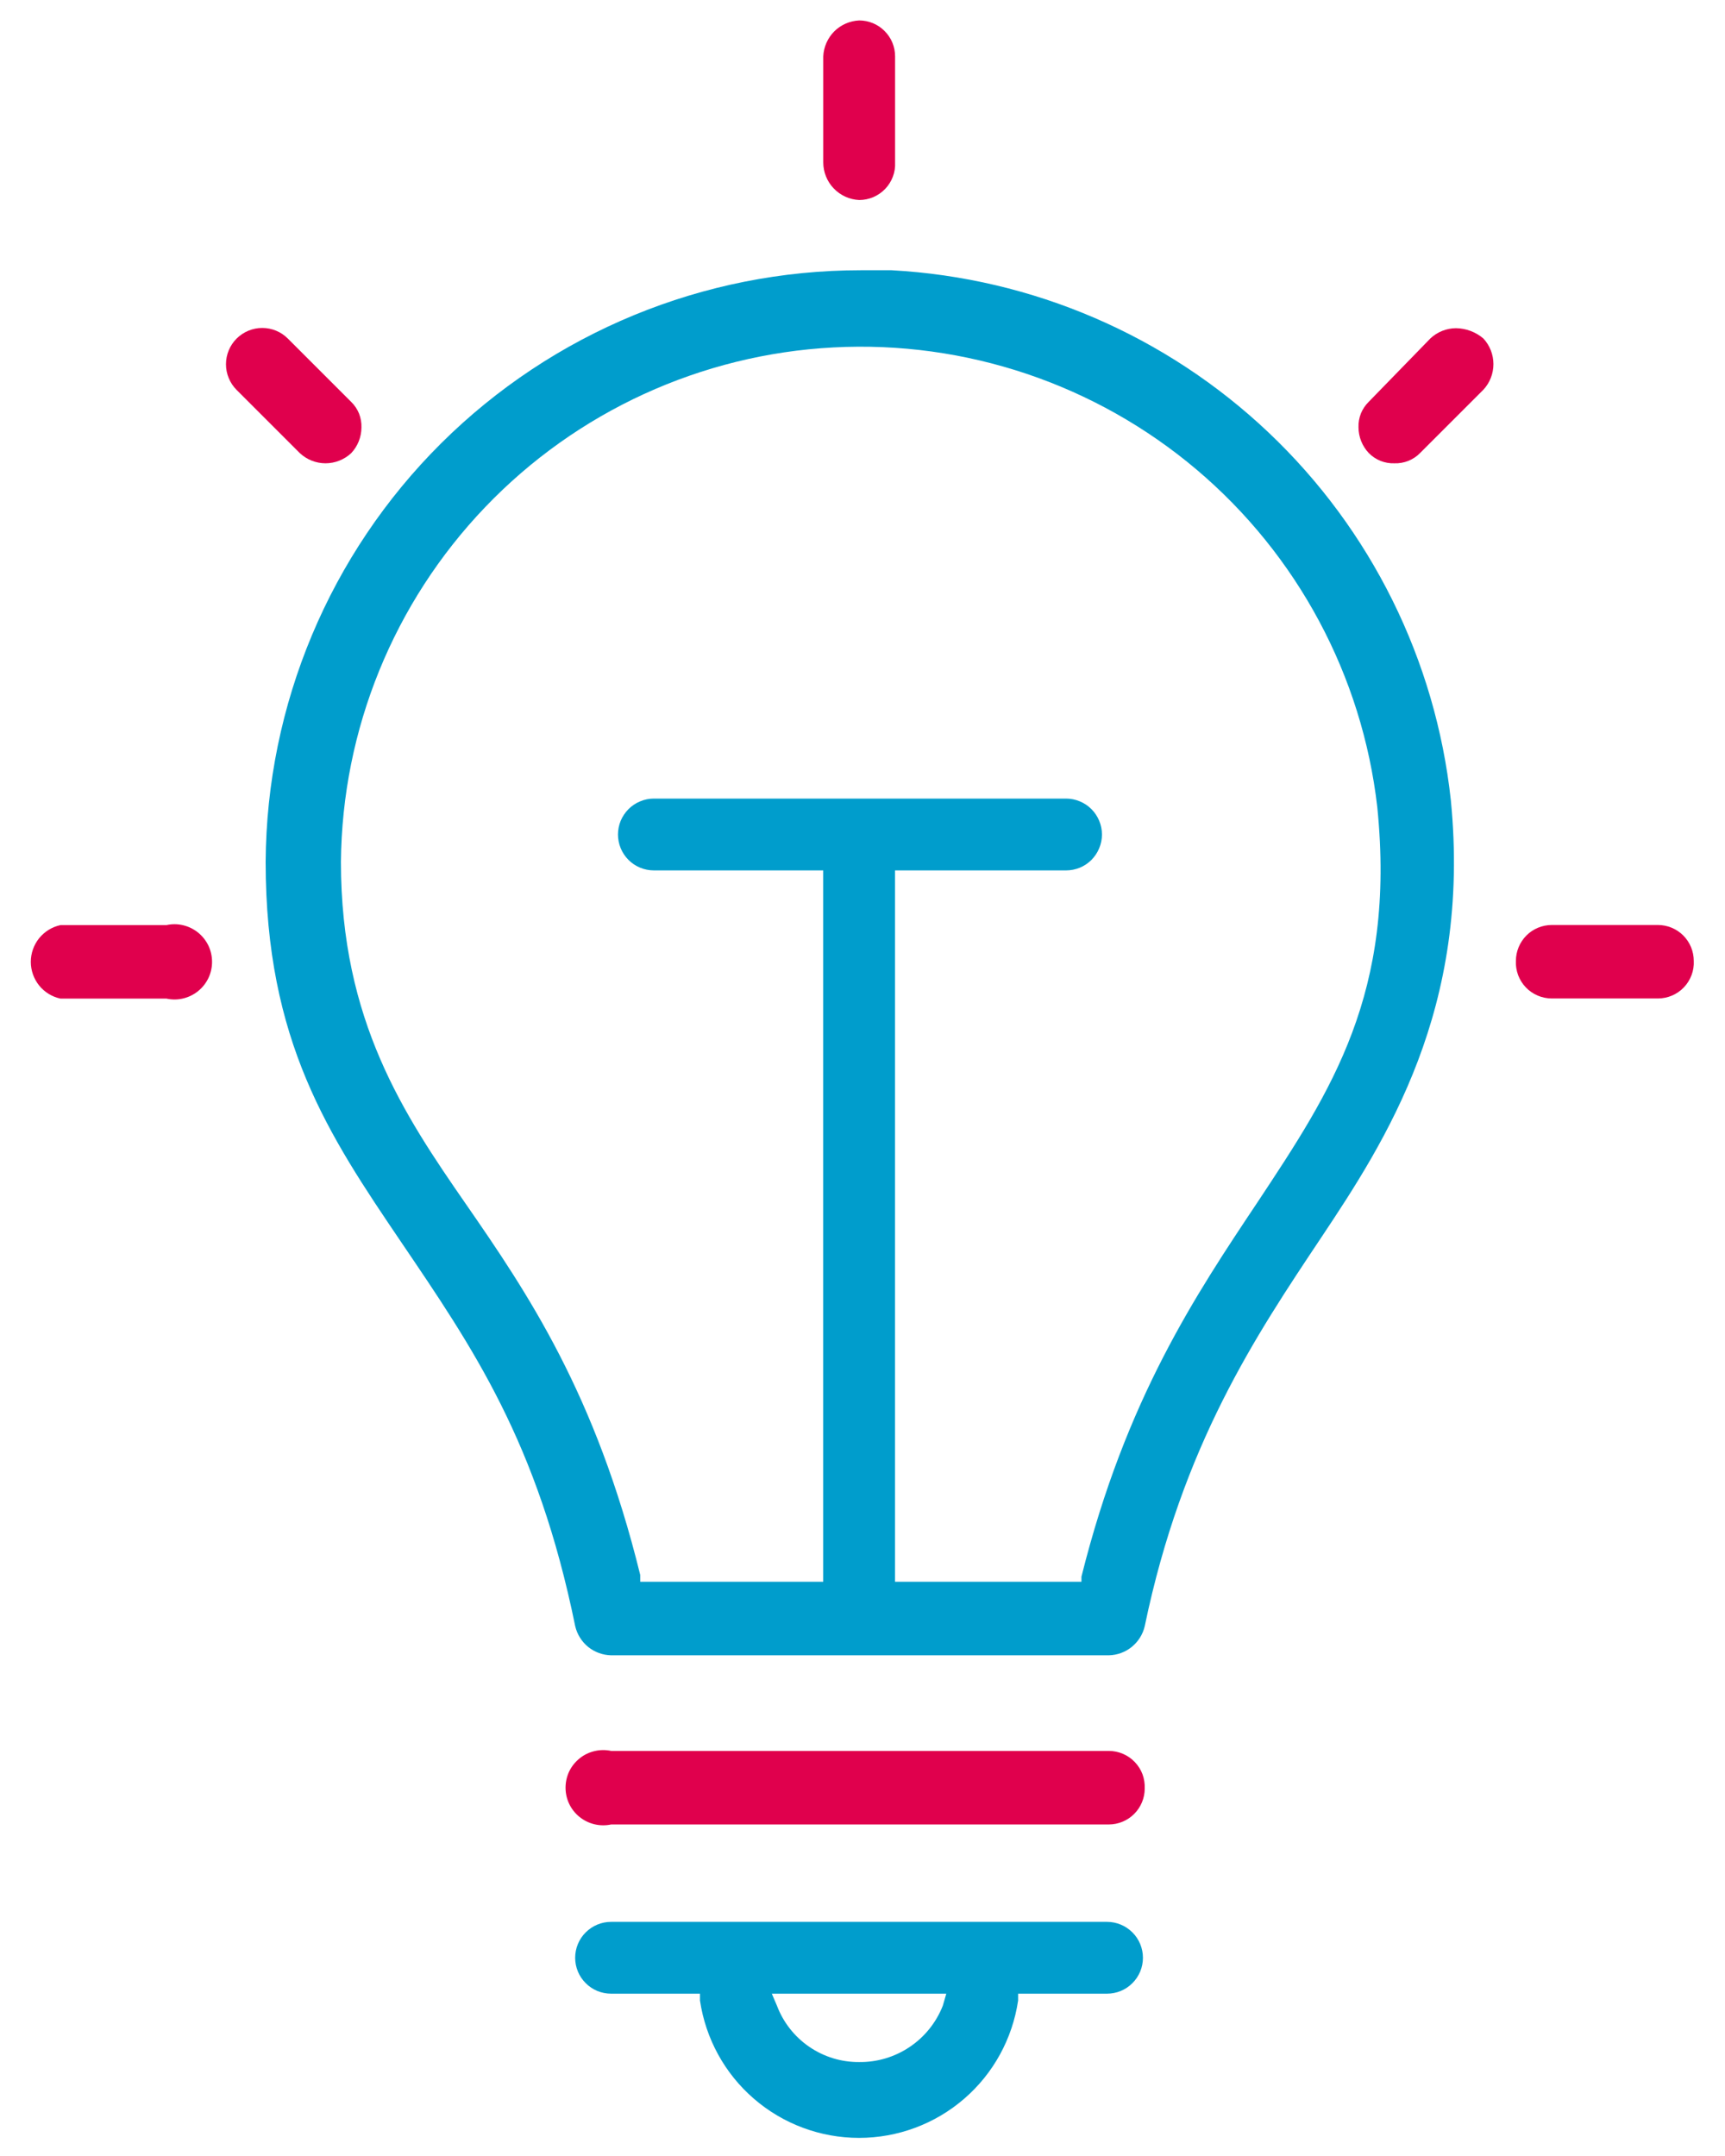<?xml version="1.0" encoding="UTF-8"?>
<svg xmlns="http://www.w3.org/2000/svg" width="28" height="35" viewBox="0 0 28 35" fill="none">
  <path d="M14.472 4.387H13.973C11.42 4.387 8.972 5.397 7.161 7.196C5.351 8.996 4.327 11.439 4.312 13.991C4.312 16.906 5.34 18.433 6.505 20.154C7.671 21.875 8.726 23.402 9.337 26.4C9.368 26.532 9.442 26.65 9.547 26.736C9.653 26.821 9.784 26.869 9.92 26.872H17.998C18.134 26.869 18.265 26.821 18.37 26.736C18.476 26.65 18.55 26.532 18.581 26.4C19.192 23.457 20.385 21.681 21.44 20.099C22.495 18.516 23.883 16.379 23.55 12.992C23.303 10.714 22.255 8.598 20.592 7.022C18.929 5.446 16.76 4.512 14.472 4.387V4.387ZM20.413 19.515C19.413 21.015 18.275 22.708 17.554 25.595V25.678H14.528V14.13H17.304C17.38 14.13 17.456 14.115 17.527 14.086C17.598 14.057 17.662 14.014 17.716 13.96C17.77 13.905 17.813 13.841 17.842 13.77C17.872 13.7 17.887 13.624 17.887 13.547C17.887 13.471 17.872 13.395 17.842 13.324C17.813 13.254 17.77 13.189 17.716 13.135C17.662 13.081 17.598 13.038 17.527 13.009C17.456 12.979 17.38 12.964 17.304 12.964H10.614C10.537 12.964 10.461 12.979 10.391 13.009C10.32 13.038 10.256 13.081 10.202 13.135C10.148 13.189 10.105 13.254 10.075 13.324C10.046 13.395 10.031 13.471 10.031 13.547C10.031 13.702 10.092 13.85 10.202 13.96C10.311 14.069 10.459 14.13 10.614 14.13H13.362V25.678H10.392V25.567C9.67 22.625 8.56 20.987 7.56 19.543C6.561 18.1 5.534 16.573 5.534 13.991C5.553 11.843 6.391 9.784 7.876 8.232C9.361 6.68 11.382 5.753 13.527 5.64C15.672 5.526 17.78 6.235 19.421 7.622C21.061 9.009 22.111 10.969 22.356 13.103C22.661 16.129 21.607 17.711 20.413 19.515Z" fill="#009DCC"></path>
  <path d="M13.946 0.332C13.794 0.339 13.649 0.402 13.541 0.51C13.434 0.618 13.37 0.763 13.363 0.915V2.636C13.363 2.793 13.424 2.945 13.532 3.058C13.641 3.172 13.789 3.24 13.946 3.247C14.025 3.247 14.103 3.231 14.176 3.2C14.248 3.169 14.314 3.123 14.369 3.066C14.423 3.009 14.465 2.942 14.493 2.868C14.521 2.794 14.533 2.715 14.529 2.636V0.915C14.529 0.76 14.468 0.612 14.358 0.503C14.249 0.393 14.101 0.332 13.946 0.332V0.332Z" fill="#E0004D"></path>
  <path d="M5.867 6.94C5.87 6.863 5.856 6.786 5.828 6.714C5.799 6.643 5.756 6.578 5.7 6.524L4.673 5.497C4.563 5.386 4.413 5.324 4.257 5.324C4.101 5.324 3.951 5.386 3.84 5.497C3.73 5.607 3.668 5.757 3.668 5.913C3.668 5.99 3.683 6.067 3.713 6.138C3.742 6.21 3.786 6.275 3.84 6.329L4.868 7.357C4.981 7.462 5.129 7.521 5.284 7.521C5.438 7.521 5.587 7.462 5.7 7.357C5.807 7.244 5.866 7.095 5.867 6.94Z" fill="#E0004D"></path>
  <path d="M2.702 15.018H0.981C0.845 15.047 0.723 15.123 0.635 15.231C0.548 15.34 0.5 15.475 0.5 15.615C0.5 15.754 0.548 15.889 0.635 15.998C0.723 16.107 0.845 16.182 0.981 16.211H2.702C2.791 16.231 2.884 16.23 2.972 16.209C3.061 16.188 3.144 16.147 3.215 16.09C3.286 16.033 3.343 15.96 3.383 15.878C3.422 15.796 3.442 15.706 3.442 15.615C3.442 15.523 3.422 15.433 3.383 15.351C3.343 15.269 3.286 15.196 3.215 15.139C3.144 15.082 3.061 15.041 2.972 15.02C2.884 14.999 2.791 14.998 2.702 15.018V15.018Z" fill="#E0004D"></path>
  <path d="M26.91 15.016H25.189C25.035 15.016 24.886 15.077 24.777 15.186C24.668 15.296 24.606 15.444 24.606 15.599C24.602 15.677 24.615 15.756 24.642 15.83C24.67 15.904 24.712 15.972 24.767 16.029C24.821 16.086 24.887 16.131 24.959 16.162C25.032 16.193 25.11 16.209 25.189 16.209H26.91C26.989 16.209 27.067 16.193 27.14 16.162C27.212 16.131 27.278 16.086 27.332 16.029C27.387 15.972 27.429 15.904 27.457 15.83C27.485 15.756 27.497 15.677 27.493 15.599C27.493 15.444 27.432 15.296 27.322 15.186C27.213 15.077 27.065 15.016 26.91 15.016Z" fill="#E0004D"></path>
  <path d="M23.633 5.328C23.479 5.329 23.33 5.388 23.217 5.495L22.218 6.522C22.163 6.576 22.119 6.641 22.09 6.712C22.062 6.784 22.048 6.861 22.051 6.938C22.052 7.093 22.111 7.242 22.218 7.355C22.272 7.41 22.337 7.453 22.408 7.482C22.48 7.51 22.557 7.524 22.634 7.521C22.711 7.524 22.788 7.51 22.86 7.482C22.931 7.453 22.997 7.41 23.05 7.355L24.078 6.327C24.183 6.214 24.241 6.066 24.241 5.911C24.241 5.757 24.183 5.608 24.078 5.495C23.954 5.389 23.796 5.33 23.633 5.328V5.328Z" fill="#E0004D"></path>
  <path d="M17.998 28.424H9.92C9.831 28.405 9.738 28.406 9.65 28.427C9.561 28.448 9.478 28.488 9.407 28.546C9.336 28.603 9.279 28.675 9.239 28.757C9.2 28.84 9.18 28.93 9.18 29.021C9.18 29.112 9.2 29.202 9.239 29.284C9.279 29.367 9.336 29.439 9.407 29.496C9.478 29.553 9.561 29.594 9.65 29.615C9.738 29.636 9.831 29.637 9.92 29.618H17.998C18.152 29.618 18.301 29.556 18.41 29.447C18.519 29.338 18.581 29.189 18.581 29.035C18.584 28.956 18.572 28.877 18.545 28.803C18.517 28.729 18.475 28.662 18.42 28.605C18.366 28.547 18.3 28.502 18.227 28.471C18.155 28.44 18.077 28.424 17.998 28.424Z" fill="#E0004D"></path>
  <path d="M9.919 31.199C9.764 31.199 9.616 31.261 9.507 31.37C9.397 31.479 9.336 31.628 9.336 31.782C9.336 31.937 9.397 32.085 9.507 32.194C9.616 32.304 9.764 32.365 9.919 32.365H11.362V32.476C11.454 33.096 11.764 33.662 12.238 34.071C12.712 34.481 13.318 34.706 13.944 34.706C14.57 34.706 15.176 34.481 15.65 34.071C16.124 33.662 16.434 33.096 16.526 32.476V32.365H17.969C18.124 32.365 18.272 32.304 18.381 32.194C18.491 32.085 18.552 31.937 18.552 31.782C18.552 31.628 18.491 31.479 18.381 31.37C18.272 31.261 18.124 31.199 17.969 31.199H9.919ZM15.36 32.365L15.304 32.559C15.197 32.832 15.01 33.066 14.767 33.229C14.524 33.393 14.237 33.479 13.944 33.475C13.655 33.477 13.372 33.39 13.134 33.226C12.896 33.063 12.713 32.83 12.611 32.559L12.528 32.365H15.36Z" fill="#009DCC"></path>
</svg>
